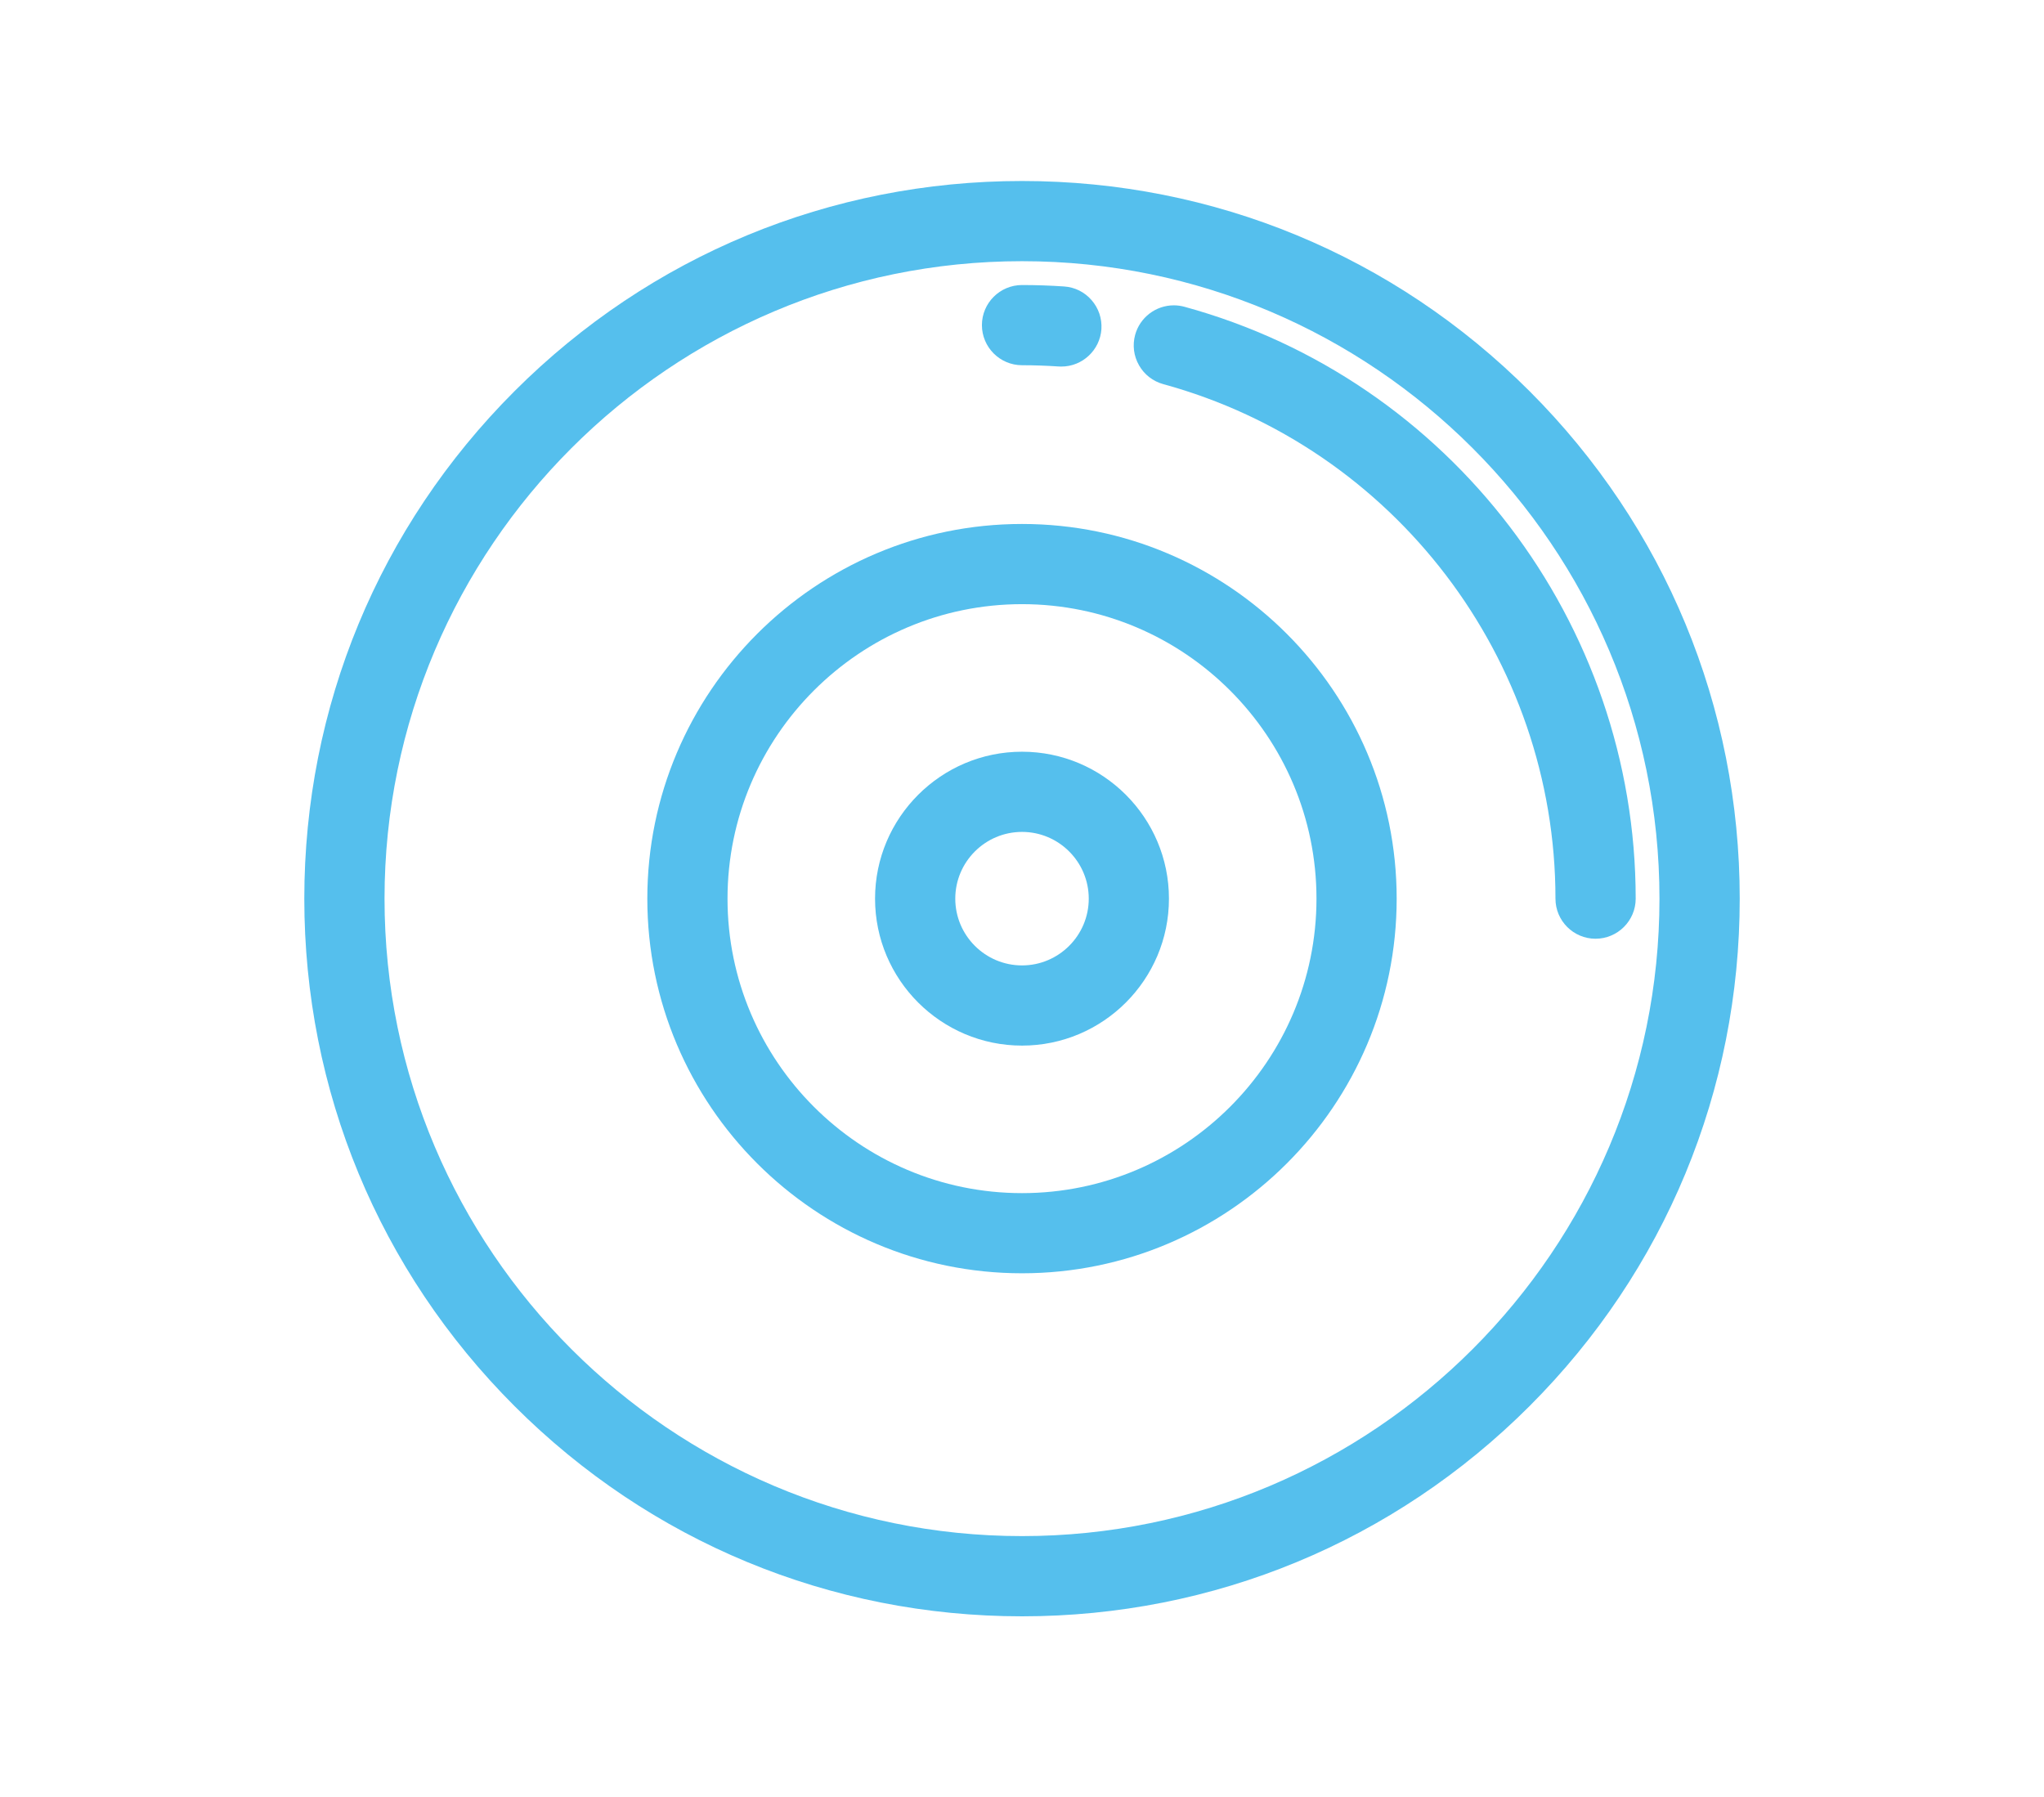 <?xml version="1.0" encoding="utf-8"?>
<!-- Generator: Adobe Illustrator 16.0.0, SVG Export Plug-In . SVG Version: 6.00 Build 0)  -->
<!DOCTYPE svg PUBLIC "-//W3C//DTD SVG 1.1//EN" "http://www.w3.org/Graphics/SVG/1.1/DTD/svg11.dtd">
<svg version="1.1" id="Layer_1" xmlns="http://www.w3.org/2000/svg" xmlns:xlink="http://www.w3.org/1999/xlink" x="0px" y="0px"
	 width="62.83px" height="55.25px" viewBox="15.25 8.25 62.83 55.25" enable-background="new 15.25 8.25 62.83 55.25"
	 xml:space="preserve">
<g>
	<g>
		<path fill="#55BFED" d="M62.266,20.274c-4.168-4.166-9.707-6.46-15.6-6.46c-5.893,0-11.433,2.294-15.6,6.46
			c-4.167,4.167-6.462,9.708-6.462,15.601s2.295,11.433,6.462,15.599c4.167,4.167,9.707,6.462,15.6,6.462
			c5.891,0,11.432-2.295,15.6-6.462c4.166-4.166,6.461-9.706,6.461-15.599S66.432,24.441,62.266,20.274z M46.666,55.47
			c-10.805,0-19.596-8.79-19.596-19.595s8.791-19.596,19.596-19.596c10.805,0,19.594,8.791,19.594,19.596S57.471,55.47,46.666,55.47
			z"/>
		<path fill="#55BFED" d="M46.666,24.357c-6.352,0-11.518,5.167-11.518,11.518c0,6.35,5.166,11.516,11.518,11.516
			c6.35,0,11.516-5.166,11.516-11.516C58.182,29.524,53.016,24.357,46.666,24.357z M46.666,44.927c-4.992,0-9.053-4.061-9.053-9.052
			s4.061-9.053,9.053-9.053c4.991,0,9.051,4.062,9.051,9.053S51.656,44.927,46.666,44.927z"/>
		<path fill="#55BFED" d="M46.666,31.358c-2.49,0-4.518,2.026-4.518,4.517s2.027,4.517,4.518,4.517c2.491,0,4.516-2.026,4.516-4.517
			S49.156,31.358,46.666,31.358z M46.666,37.927c-1.132,0-2.052-0.921-2.052-2.052s0.92-2.052,2.052-2.052
			c1.131,0,2.051,0.921,2.051,2.052S47.796,37.927,46.666,37.927z"/>
		<path fill="#55BFED" d="M51.658,17.68c-0.107-0.029-0.217-0.044-0.326-0.044c-0.555,0-1.043,0.373-1.189,0.907
			c-0.086,0.317-0.045,0.649,0.119,0.936c0.162,0.286,0.428,0.492,0.744,0.579c7.1,1.943,12.057,8.448,12.057,15.817
			c0,0.68,0.553,1.232,1.232,1.232s1.234-0.553,1.234-1.232C65.529,27.397,59.824,19.915,51.658,17.68z"/>
		<path fill="#55BFED" d="M46.666,19.477c0.375,0,0.754,0.014,1.133,0.039l0.077,0.002c0.646,0,1.185-0.505,1.23-1.148
			c0.021-0.329-0.086-0.646-0.303-0.895c-0.215-0.248-0.516-0.397-0.844-0.419c-0.428-0.029-0.863-0.044-1.293-0.044
			c-0.68,0-1.233,0.553-1.233,1.232S45.986,19.477,46.666,19.477z"/>
	</g>
</g>
</svg>
